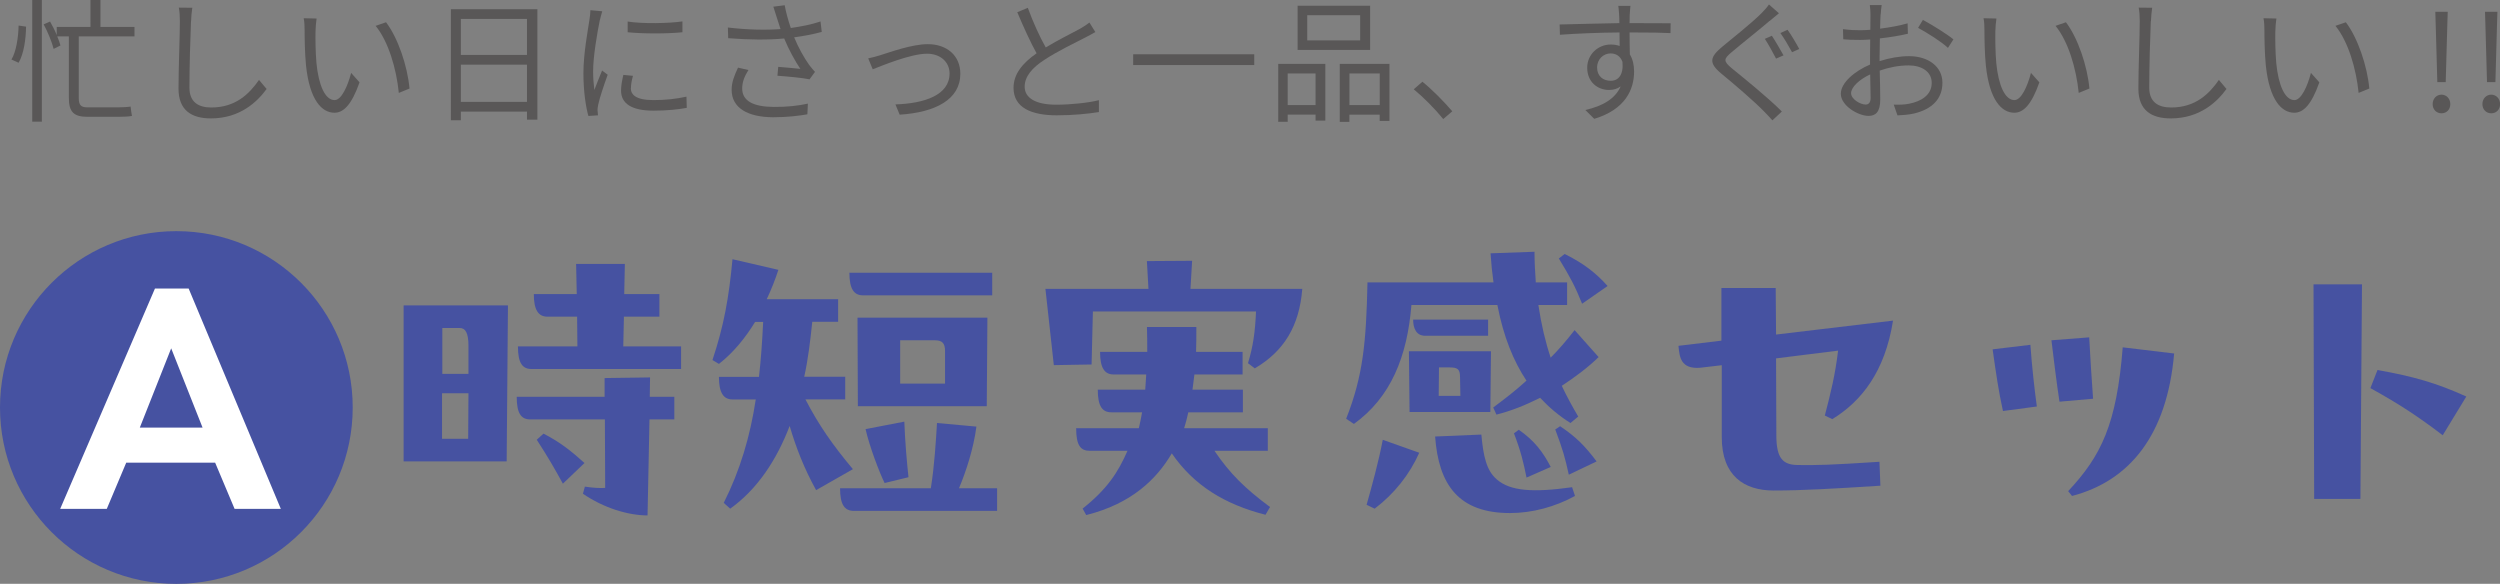 <?xml version="1.0" encoding="UTF-8"?><svg id="_レイヤー_2" xmlns="http://www.w3.org/2000/svg" viewBox="0 0 348.16 81.3"><rect x="0" y="0" width="348.16" height="81.3" fill="#808080" stroke="none"/><defs><style>.cls-1{fill:#595757;}.cls-1,.cls-2,.cls-3{stroke-width:0px;}.cls-2{fill:#4652a1;}.cls-3{fill:#fff;}</style></defs><g id="_レイヤー_1-2"><path class="cls-2" d="M56.2,42.53h14.54l-.18,21.73h-14.35v-21.73ZM61.56,54.77v6.34h3.64l.04-6.34h-3.69ZM61.6,45.68v6.39h3.64v-3.92c0-1.75-.41-2.47-1.21-2.47h-2.43ZM84.19,52.65l6.34-.09-.04,2.7h3.42v3.15h-3.46l-.27,13.37c-2.7,0-6.12-1.04-9-3.02l.27-.99c1.21.18,2.03.22,2.83.18l-.04-9.54h-10.39c-1.26,0-1.89-.81-1.89-3.15h12.24v-2.61ZM86.89,44.1l-.09,4.14h8.05v3.15h-20.83c-1.26,0-1.89-.81-1.89-3.15h8.28l-.04-4.14h-4.14c-1.26,0-1.89-.94-1.89-3.15h5.98l-.09-4.19h6.79l-.09,4.19h4.9v3.15h-4.95ZM75.69,60.39c2.29,1.17,3.87,2.43,5.71,4.09l-3.01,2.88c-1.21-2.21-2.07-3.69-3.64-6.12l.94-.85Z"/><path class="cls-2" d="M113.66,68.27c-1.66-3.01-2.79-5.89-3.69-8.95-1.8,4.72-4.5,8.82-8.28,11.52l-.9-.81c2.29-4.54,3.69-9.31,4.46-14.4h-3.24c-1.26,0-1.89-.94-1.89-3.15h5.58c.27-2.38.45-4.91.58-7.65h-1.12c-1.35,2.21-3.02,4.28-5.04,5.85l-.9-.54c1.62-4.86,2.29-8.73,2.79-14.04l6.39,1.48c-.45,1.39-.99,2.74-1.62,4.09h9.94v3.15h-3.6c-.27,2.61-.58,5.22-1.12,7.65h5.71v3.15h-5.54c1.84,3.56,3.78,6.34,6.61,9.72l-5.13,2.92ZM138.86,68v3.15h-19.93c-1.31,0-1.94-.86-1.94-3.15h12.64c.5-3.06.72-6.75.86-9.09l5.49.5c-.4,3.06-1.44,6.25-2.43,8.59h5.31ZM138.18,41.13h-18c-1.26,0-1.89-.9-1.89-3.15h19.89v3.15ZM137.42,56.57h-17.95l-.05-12.33h18.09l-.09,12.33ZM123.2,67.28c-.72-1.44-2.12-5.13-2.66-7.52l5.4-1.04c.09,2.61.36,5.71.58,7.74l-3.33.81ZM125.36,47.39v6.03h6.25v-4.54c0-1.04-.36-1.49-1.4-1.49h-4.86Z"/><path class="cls-2" d="M166.02,36.32l-.23,3.91h15.57c-.4,5.18-2.56,8.69-6.61,11.07l-.95-.72c.72-2.38.99-4.32,1.12-7.2h-22.72l-.18,7.38-5.26.09-1.17-10.62h14.35l-.22-3.87,6.3-.04ZM176.55,62.78h-7.42c2.16,3.19,4.23,5.22,7.74,7.83l-.63,1.08c-5.67-1.44-9.99-4.09-13.05-8.55-2.12,3.6-5.62,7.02-11.92,8.59l-.5-.9c3.46-2.75,4.95-5.08,6.25-8.05h-5.26c-1.26,0-1.89-.72-1.89-3.15h8.73c.18-.72.31-1.44.45-2.21h-4.28c-1.26,0-1.89-.85-1.89-3.15h6.61l.14-2.12h-4.54c-1.26,0-1.89-.9-1.89-3.15h6.57c0-1.08,0-2.25-.04-3.46h6.88c0,1.21,0,2.38-.04,3.46h6.48v3.15h-6.71l-.27,2.12h7.02v3.15h-7.6c-.18.81-.36,1.53-.58,2.21h11.65v3.15Z"/><path class="cls-2" d="M219.3,45.99l3.33,3.74c-1.53,1.49-3.29,2.79-5.13,4,.72,1.53,1.49,2.92,2.29,4.28l-1.08.9c-1.58-.99-2.97-2.16-4.23-3.51-2.03,1.03-4.09,1.84-6.08,2.34l-.45-.99c1.62-1.21,3.15-2.38,4.63-3.74-1.8-2.7-3.2-6.12-4.05-10.53h-11.97c-.58,7.2-2.88,12.87-8.01,16.56l-1.08-.72c2.38-6.03,2.79-10.71,2.97-18.99h17.55c-.18-1.26-.32-2.61-.41-4.05l6.12-.22c0,1.48.09,2.92.18,4.27h4.36v3.15h-4c.41,2.75.99,5.18,1.71,7.33,1.12-1.12,2.21-2.38,3.33-3.83ZM190.32,70.29c.76-2.7,1.67-5.98,2.25-9.04l5.08,1.8c-1.31,2.97-3.46,5.71-6.21,7.79l-1.12-.54ZM196.3,57.38l-.09-8.46h11.43l-.09,8.46h-11.25ZM207.24,46.76h-8.77c-1.26,0-1.67-1.08-1.67-2.25h10.44v2.25ZM218.94,67.86l.4,1.21c-2.79,1.53-5.98,2.38-9.04,2.38-7.11,0-9.95-3.87-10.44-10.66l6.44-.27c.27,3.01.72,5.04,2.16,6.25,1.85,1.62,5.04,1.85,10.49,1.08ZM200.4,51.17l-.04,3.96h3.02l-.05-2.61c0-1.08-.31-1.35-1.44-1.35h-1.49ZM211.51,59.85c2.16,1.49,3.38,3.11,4.45,5.18l-3.37,1.48c-.41-2.07-.81-3.73-1.75-6.16l.67-.5ZM217.27,59.36c2.21,1.48,3.46,2.74,5.08,4.9l-3.87,1.85c-.54-2.43-.81-3.42-1.89-6.3l.67-.45ZM220.33,42.3c-.95-2.38-1.67-3.73-3.24-6.3l.81-.63c2.65,1.3,4.41,2.7,5.98,4.46l-3.55,2.47Z"/><path class="cls-2" d="M261.74,64.31l.13,3.33c-6.39.41-10.84.67-14.89.67s-7.2-2.02-7.2-7.42v-10.03l-3.06.36c-2.65.18-2.83-1.49-2.97-3.06l5.98-.72v-7.33h7.56l.05,6.48,16.29-1.94c-1.12,7.11-4.41,11.25-8.46,13.72l-1.04-.5c.81-3.1,1.44-5.62,1.85-9.04l-8.64,1.08.04,10.71c0,3.2.9,4.09,2.92,4.14,2.65.04,4.54,0,11.43-.45Z"/><path class="cls-2" d="M282.76,48.02c.22,3.11.58,6.25.9,8.59l-4.72.63c-.63-2.88-.94-5.08-1.44-8.59l5.26-.63ZM290.95,46.98c.18,3.38.32,5.4.54,8.55l-4.68.41c-.41-2.7-.76-5.62-1.12-8.55l5.26-.41ZM302.78,49.23c-.99,11.34-6.17,17.73-14.22,19.84l-.54-.67c4.59-4.91,6.75-9.27,7.6-20.03l7.16.86Z"/><path class="cls-2" d="M322.28,69.48l-.09-29.88h6.75l-.22,29.88h-6.44ZM340.19,60.62c-3.37-2.56-5.85-4.23-10.08-6.57l.99-2.52c5.04.9,8.19,1.8,12.37,3.69l-3.29,5.4Z"/><circle class="cls-2" cx="24.56" cy="56.75" r="24.56"/><path class="cls-3" d="M29.96,64.43h-12.38l-2.71,6.44h-6.49l13.2-30.69h4.69l12.84,30.69h-6.44l-2.71-6.44ZM28.21,59.55l-4.37-11.04-4.37,11.04h8.74Z"/><path class="cls-1" d="M1.59,8.3c.67-1.11.97-3.12,1-4.74l1.04.15c-.02,1.67-.3,3.77-1.04,5.03l-1-.45ZM4.49,0h1.34v16.94h-1.34V0ZM10.97,5.07v8.6c0,.95.3,1.28,1.19,1.28h4.27c.56,0,1.36-.04,1.76-.11.04.35.11.98.19,1.3-.35.09-1.15.13-1.97.13h-4.18c-1.97,0-2.64-.67-2.64-2.66V5.07h-1.62c.2.46.35.91.45,1.26l-.95.48c-.22-.89-.8-2.34-1.39-3.42l.89-.39c.33.58.67,1.24.93,1.88v-1.13h4.7V0h1.39v3.75h4.74v1.32h-7.76Z"/><path class="cls-1" d="M26.6,2.95c-.09,2.1-.22,6.48-.22,9.25,0,2.04,1.28,2.77,3.04,2.77,3.4,0,5.31-1.91,6.65-3.84l1.06,1.26c-1.28,1.76-3.68,4.1-7.76,4.1-2.67,0-4.51-1.11-4.51-4.14,0-2.75.19-7.45.19-9.4,0-.69-.04-1.36-.15-1.89l1.88.02c-.09.61-.15,1.26-.17,1.88Z"/><path class="cls-1" d="M43.94,4.38c-.02,1.17,0,2.86.13,4.4.3,3.1,1.21,5.16,2.53,5.16.95,0,1.82-1.93,2.3-3.79l1.17,1.32c-1.11,3.16-2.25,4.23-3.49,4.23-1.76,0-3.45-1.75-3.96-6.55-.17-1.62-.2-3.88-.2-4.96,0-.43-.02-1.21-.13-1.65l1.8.04c-.07.45-.15,1.32-.15,1.8ZM57.03,12.33l-1.49.61c-.33-3.36-1.45-7.17-3.23-9.34l1.45-.5c1.65,2.15,2.99,6.09,3.27,9.23Z"/><path class="cls-1" d="M74.84,1.28v15.39h-1.45v-1.13h-9.21v1.21h-1.39V1.28h12.05ZM64.18,2.64v5.01h9.21V2.64h-9.21ZM73.39,14.19v-5.18h-9.21v5.18h9.21Z"/><path class="cls-1" d="M83.53,2.82c-.35,1.71-.93,5.03-.93,7.11,0,.91.06,1.69.17,2.6.32-.83.76-1.95,1.08-2.71l.78.59c-.48,1.32-1.15,3.29-1.32,4.16-.06.28-.11.63-.09.84s.04.46.06.65l-1.34.09c-.37-1.32-.69-3.45-.69-5.96,0-2.73.61-5.91.84-7.45.07-.43.13-.91.13-1.32l1.65.15c-.09.32-.26.91-.33,1.24ZM87.85,12.27c0,.85.61,1.67,3.14,1.67,1.67,0,3.1-.15,4.61-.48l.04,1.56c-1.17.22-2.73.39-4.64.39-3.12,0-4.51-1.04-4.51-2.79,0-.63.11-1.28.32-2.19l1.34.13c-.19.69-.28,1.21-.28,1.71ZM95.04,2.99v1.5c-1.99.22-5.59.22-7.63,0v-1.49c2.02.33,5.78.26,7.63-.02Z"/><path class="cls-1" d="M107.7.93l1.58-.2c.15.87.48,2.1.85,3.17,1.34-.19,2.88-.48,4.14-.91l.17,1.45c-1.13.33-2.6.59-3.84.76.58,1.43,1.39,2.86,2.08,3.83.26.35.54.67.82.98l-.76,1.04c-.89-.2-3.14-.41-4.47-.5l.11-1.24c1.04.09,2.41.2,3.08.28-.72-1.06-1.62-2.69-2.25-4.23-2.21.21-4.88.19-7.8-.04l-.04-1.49c2.73.33,5.31.37,7.33.22-.22-.69-.41-1.24-.54-1.67-.13-.39-.3-.97-.46-1.45ZM103.36,12.33c0,1.76,1.62,2.54,4.36,2.56,1.89.02,3.49-.17,4.79-.46l-.07,1.49c-1.15.2-2.73.41-4.79.41-3.53-.02-5.76-1.3-5.76-3.83,0-1.02.37-1.99.89-3.08l1.45.33c-.56.89-.87,1.69-.87,2.58Z"/><path class="cls-1" d="M122.65,7.67c1.32-.41,4.36-1.52,6.56-1.52,2.64,0,4.53,1.58,4.53,4.12,0,3.57-3.44,5.38-8.45,5.7l-.59-1.43c4.01-.13,7.54-1.28,7.54-4.31,0-1.56-1.24-2.75-3.14-2.75-2.3,0-6.37,1.71-7.56,2.17l-.63-1.52c.56-.11,1.15-.28,1.75-.46Z"/><path class="cls-1" d="M145.63,6.61c1.75-1.06,3.75-2.04,4.77-2.6.54-.32.93-.56,1.32-.87l.82,1.32c-.43.26-.89.5-1.43.78-1.26.65-3.83,1.88-5.64,3.08-1.73,1.11-2.77,2.34-2.77,3.75,0,1.54,1.47,2.51,4.4,2.51,2.02,0,4.49-.26,5.94-.63v1.65c-1.41.24-3.55.46-5.87.46-3.49,0-6.02-1.04-6.02-3.83,0-1.91,1.23-3.42,3.21-4.81-.85-1.52-1.84-3.7-2.69-5.72l1.47-.61c.74,2.04,1.67,4.05,2.49,5.51Z"/><path class="cls-1" d="M174.67,7.56v1.5h-16.86v-1.5h16.86Z"/><path class="cls-1" d="M178.01,8.89h6.56v7.91h-1.36v-.84h-3.88v1h-1.32v-8.08ZM179.33,10.23v4.4h3.88v-4.4h-3.88ZM190.81,6.95h-10.1V.8h10.1v6.15ZM189.42,2.12h-7.37v3.51h7.37v-3.51ZM193.5,8.89v7.95h-1.36v-.87h-4.22v1h-1.34v-8.08h6.91ZM192.15,14.63v-4.4h-4.22v4.4h4.22Z"/><path class="cls-1" d="M196.88,12.44l1.21-1.06c1.34,1.08,3.01,2.77,4.16,4.12l-1.26,1.08c-1.19-1.47-2.79-3.06-4.1-4.14Z"/><path class="cls-1" d="M226.96,2.01c0,.28-.02.71-.02,1.21h.28c2.27,0,4.55.02,5.44.02l-.02,1.37c-1.04-.06-2.73-.09-5.44-.09h-.26c0,1.06.02,2.21.04,3.06.39.63.59,1.45.59,2.38,0,2.51-1.23,5.29-5.55,6.59l-1.24-1.23c2.47-.56,4.18-1.6,4.92-3.29-.45.33-.98.5-1.62.5-1.56,0-3.04-1.08-3.04-3.1,0-1.84,1.5-3.23,3.27-3.23.46,0,.87.07,1.25.2,0-.56,0-1.23-.02-1.88-2.82.02-5.98.15-8.3.32l-.04-1.43c2.06-.04,5.55-.15,8.32-.19,0-.52-.02-.97-.04-1.23-.02-.48-.09-1.02-.11-1.17h1.69c-.04.2-.07.93-.09,1.17ZM224.32,11.25c1.09,0,1.8-.87,1.63-2.64-.3-.82-.93-1.17-1.65-1.17-.96,0-1.88.76-1.88,1.97s.85,1.84,1.89,1.84Z"/><path class="cls-1" d="M246.45,2.9c-1.28,1.11-3.96,3.23-5.31,4.38-1.13.95-1.15,1.24.06,2.25,1.69,1.37,4.98,4.03,6.95,6l-1.32,1.23c-.39-.45-.84-.91-1.28-1.36-1.32-1.34-4.12-3.75-5.87-5.18-1.75-1.47-1.54-2.27.13-3.68,1.41-1.17,4.22-3.4,5.48-4.68.37-.37.85-.89,1.06-1.24l1.39,1.23c-.39.32-.97.8-1.28,1.06ZM248.38,7.71l-1.04.45c-.39-.76-1.08-2.02-1.56-2.75l.98-.43c.46.69,1.23,2.02,1.62,2.73ZM250.57,6.82l-1,.45c-.43-.78-1.11-1.97-1.63-2.67l1-.45c.48.65,1.24,1.93,1.63,2.67Z"/><path class="cls-1" d="M261.9,1.99c-.02.45-.06,1.17-.07,2,1.36-.17,2.77-.43,3.83-.74l.04,1.45c-1.09.26-2.54.5-3.9.65-.02.87-.04,1.76-.04,2.51v.65c1.41-.45,2.86-.69,4.09-.69,2.71,0,4.66,1.47,4.66,3.7s-1.41,3.68-3.96,4.29c-.83.19-1.65.22-2.3.26l-.52-1.5c.69.02,1.49.02,2.17-.13,1.63-.32,3.12-1.19,3.12-2.9,0-1.58-1.43-2.43-3.19-2.43-1.39,0-2.71.26-4.05.72.04,1.58.07,3.23.07,4.03,0,1.73-.63,2.28-1.63,2.28-1.45,0-3.86-1.43-3.86-3.08,0-1.54,1.93-3.16,4.07-4.07v-1.06c0-.74,0-1.62.02-2.43-.52.04-.98.06-1.37.06-1.06,0-1.75-.02-2.38-.09l-.04-1.41c1.02.13,1.69.15,2.38.15.43,0,.91-.02,1.43-.06,0-.96.02-1.78.02-2.12,0-.37-.04-1-.09-1.32h1.65c-.06.33-.11.85-.13,1.28ZM259.82,14.56c.43,0,.69-.3.69-.91,0-.67-.04-1.93-.06-3.29-1.52.71-2.66,1.78-2.66,2.62s1.3,1.58,2.02,1.58ZM272.04,5.48l-.76,1.19c-.91-.87-2.97-2.15-4.16-2.79l.67-1.11c1.32.71,3.34,1.97,4.25,2.71Z"/><path class="cls-1" d="M277.88,4.38c-.02,1.17,0,2.86.13,4.4.3,3.1,1.21,5.16,2.53,5.16.95,0,1.82-1.93,2.3-3.79l1.17,1.32c-1.11,3.16-2.25,4.23-3.49,4.23-1.76,0-3.45-1.75-3.96-6.55-.17-1.62-.2-3.88-.2-4.96,0-.43-.02-1.21-.13-1.65l1.8.04c-.07.45-.15,1.32-.15,1.8ZM290.98,12.33l-1.49.61c-.33-3.36-1.45-7.17-3.23-9.34l1.45-.5c1.65,2.15,2.99,6.09,3.27,9.23Z"/><path class="cls-1" d="M299.53,2.95c-.09,2.1-.22,6.48-.22,9.25,0,2.04,1.28,2.77,3.05,2.77,3.4,0,5.31-1.91,6.65-3.84l1.06,1.26c-1.28,1.76-3.68,4.1-7.76,4.1-2.67,0-4.51-1.11-4.51-4.14,0-2.75.19-7.45.19-9.4,0-.69-.04-1.36-.15-1.89l1.88.02c-.09.61-.15,1.26-.17,1.88Z"/><path class="cls-1" d="M316.87,4.38c-.02,1.17,0,2.86.13,4.4.3,3.1,1.21,5.16,2.53,5.16.95,0,1.82-1.93,2.3-3.79l1.17,1.32c-1.11,3.16-2.25,4.23-3.49,4.23-1.76,0-3.45-1.75-3.96-6.55-.17-1.62-.2-3.88-.2-4.96,0-.43-.02-1.21-.13-1.65l1.8.04c-.07.45-.15,1.32-.15,1.8ZM329.96,12.33l-1.49.61c-.33-3.36-1.45-7.17-3.23-9.34l1.45-.5c1.65,2.15,2.99,6.09,3.27,9.23Z"/><path class="cls-1" d="M338.78,14.5c0-.78.56-1.32,1.23-1.32s1.23.54,1.23,1.32-.54,1.28-1.23,1.28-1.23-.52-1.23-1.28ZM339.21,3.57l-.06-1.93h1.73l-.06,1.93-.22,7.87h-1.17l-.22-7.87Z"/><path class="cls-1" d="M345.71,14.5c0-.78.56-1.32,1.23-1.32s1.23.54,1.23,1.32-.54,1.28-1.23,1.28-1.23-.52-1.23-1.28ZM346.13,3.57l-.06-1.93h1.73l-.06,1.93-.22,7.87h-1.17l-.22-7.87Z"/></g></svg>